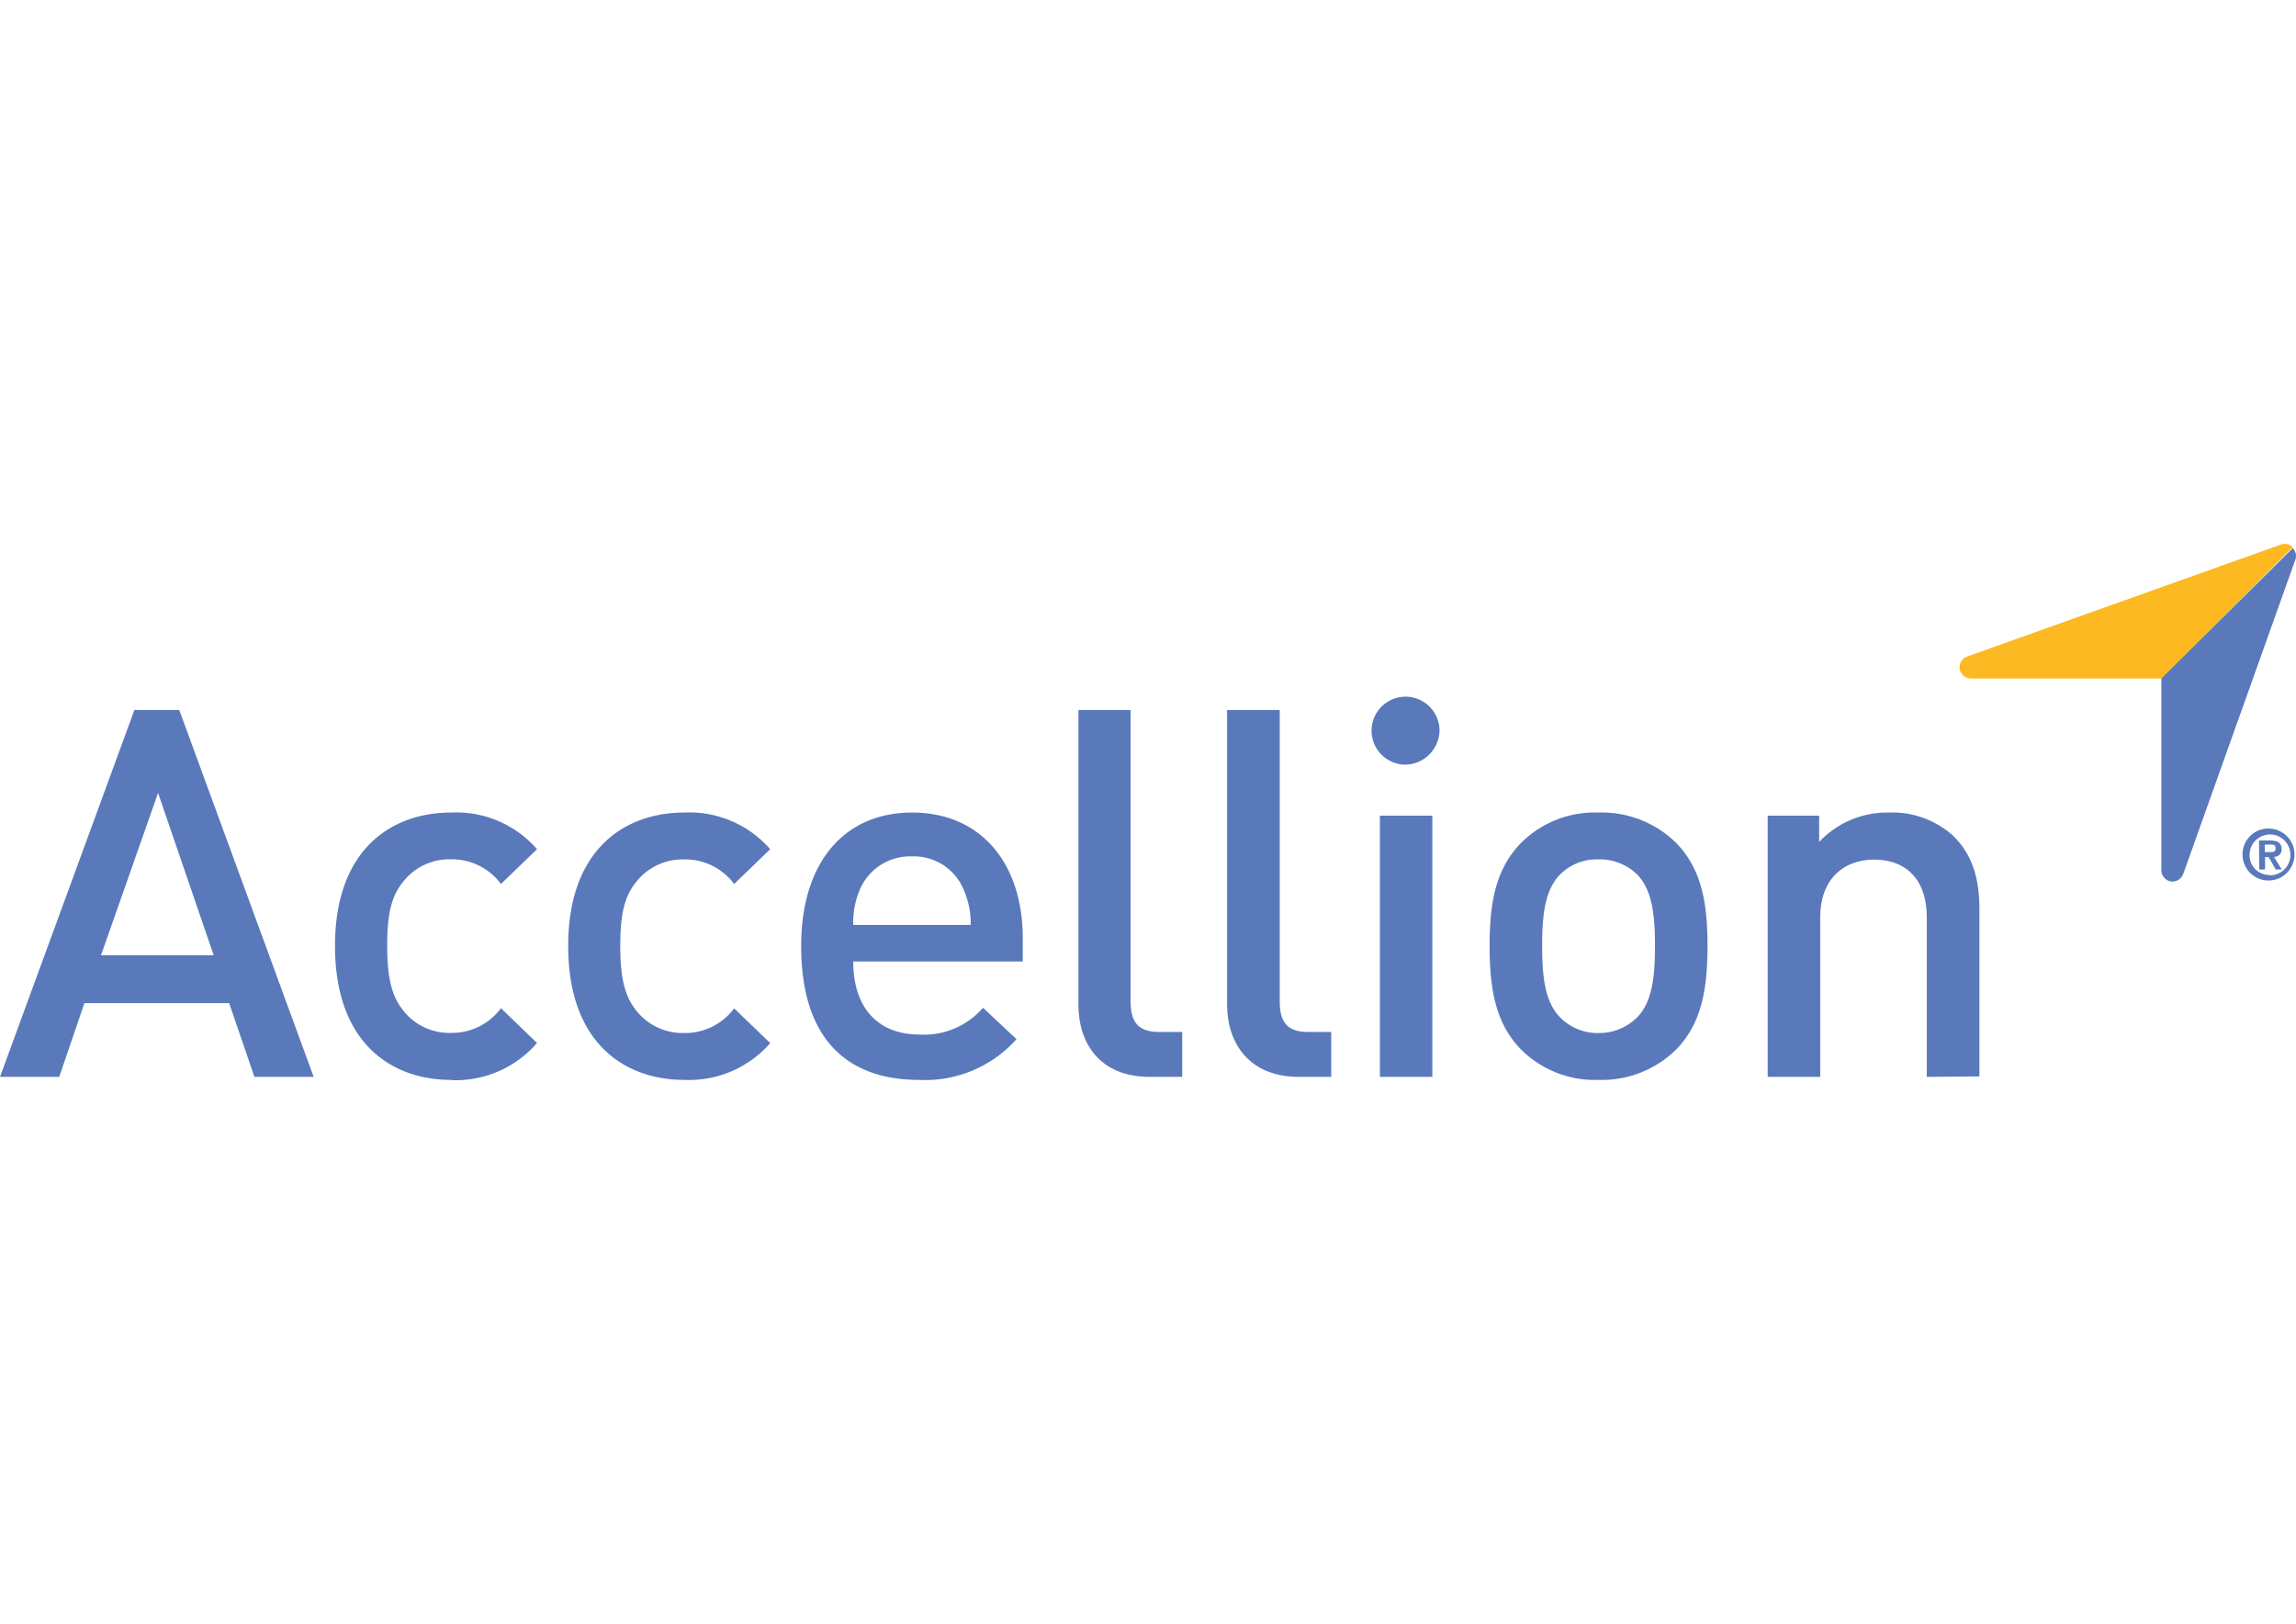 <svg id="Layer_1" data-name="Layer 1" xmlns="http://www.w3.org/2000/svg" viewBox="0 0 198 140"><defs><style>.cls-1{fill:#5979bb;}.cls-2{fill:#fdb921;}</style></defs><path class="cls-1" d="M13.63,68.37l-4.92,14h9.72Zm8.31,24.48-2.18-6.36H7.28L5.11,92.85H0L11.59,61.22h3.87L27.05,92.85Z"/><path class="cls-1" d="M38.89,93.11c-5.06,0-10-3.1-10-11.55s5-11.5,10-11.5a9.23,9.23,0,0,1,7.42,3.16l-3.11,3a5.25,5.25,0,0,0-4.31-2.13,5.06,5.06,0,0,0-4.17,2c-1,1.24-1.33,2.84-1.33,5.46s.35,4.26,1.33,5.51a5.06,5.06,0,0,0,4.17,2,5.25,5.25,0,0,0,4.31-2.13l3.11,3a9.27,9.27,0,0,1-7.42,3.2"/><path class="cls-1" d="M59,93.11c-5.06,0-10-3.1-10-11.55s5-11.5,10-11.5a9.25,9.25,0,0,1,7.42,3.16l-3.11,3A5.26,5.26,0,0,0,59,74.1a5.09,5.09,0,0,0-4.18,2c-1,1.24-1.33,2.84-1.33,5.46s.35,4.26,1.33,5.51a5.09,5.09,0,0,0,4.18,2,5.26,5.26,0,0,0,4.31-2.13l3.11,3A9.28,9.28,0,0,1,59,93.11"/><path class="cls-1" d="M83.09,76.68a4.64,4.64,0,0,0-4.44-2.84,4.71,4.71,0,0,0-4.49,2.84,7.22,7.22,0,0,0-.58,3.07H83.71a7.2,7.2,0,0,0-.62-3.07M73.58,82.9c0,3.86,2,6.3,5.73,6.3a6.69,6.69,0,0,0,5.46-2.31l2.89,2.71a10.56,10.56,0,0,1-8.44,3.51c-5.64,0-10.13-3-10.13-11.55,0-7.28,3.78-11.5,9.56-11.5,6,0,9.55,4.44,9.55,10.84v2Z"/><path class="cls-1" d="M99.15,92.85C94.88,92.85,93,90,93,86.62V61.22H97.5V86.36c0,1.73.63,2.62,2.45,2.62h2v3.87Z"/><path class="cls-1" d="M112,92.85c-4.26,0-6.18-2.89-6.18-6.23V61.22h4.54V86.36c0,1.73.62,2.62,2.44,2.62h2v3.87Z"/><path class="cls-1" d="M119,70.33h4.52V92.85H119Zm2.26-4.4A2.93,2.93,0,1,1,124.14,63a3,3,0,0,1-2.93,2.93"/><path class="cls-1" d="M141.17,75.39a4.59,4.59,0,0,0-3.33-1.29,4.45,4.45,0,0,0-3.29,1.29c-1.38,1.37-1.56,3.73-1.56,6.17s.18,4.8,1.56,6.17a4.49,4.49,0,0,0,3.29,1.34,4.63,4.63,0,0,0,3.33-1.34c1.37-1.37,1.55-3.73,1.55-6.17s-.18-4.8-1.55-6.17m3.42,15.06a9.13,9.13,0,0,1-6.75,2.66,9,9,0,0,1-6.71-2.66c-2.13-2.22-2.67-5.07-2.67-8.89s.54-6.61,2.67-8.84a9,9,0,0,1,6.71-2.66,9.16,9.16,0,0,1,6.75,2.66c2.13,2.23,2.66,5.07,2.66,8.84s-.53,6.67-2.66,8.89"/><path class="cls-1" d="M166.16,92.85V79.12c0-3.51-2-5-4.53-5s-4.66,1.56-4.66,5V92.85h-4.53V70.33h4.44v2.26a8.05,8.05,0,0,1,6-2.53,7.83,7.83,0,0,1,5.55,2c1.73,1.69,2.27,3.82,2.27,6.35v14.4Z"/><path class="cls-2" d="M197.72,47.17a1,1,0,0,0-.69-.28.91.91,0,0,0-.32.06L169.6,56.62A1,1,0,0,0,169,57.7a1,1,0,0,0,1,.8h16.45Z"/><path class="cls-1" d="M186.39,58.5V75a1,1,0,0,0,.8,1,1,1,0,0,0,1.08-.63l9.67-27.1a.87.87,0,0,0,.06-.32,1,1,0,0,0-.28-.69Z"/><path class="cls-1" d="M195.31,73.47h.44c.28,0,.49,0,.49-.34s-.28-.31-.51-.31h-.42Zm-.5-1h.95c.63,0,1,.19,1,.74a.63.63,0,0,1-.66.67l.67,1.09h-.52l-.61-1.07h-.31v1.07h-.5Zm.89,3A1.76,1.76,0,1,0,194,73.68a1.69,1.69,0,0,0,1.68,1.76m0-4a2.24,2.24,0,1,1-2.29,2.23,2.22,2.22,0,0,1,2.29-2.23"/></svg>